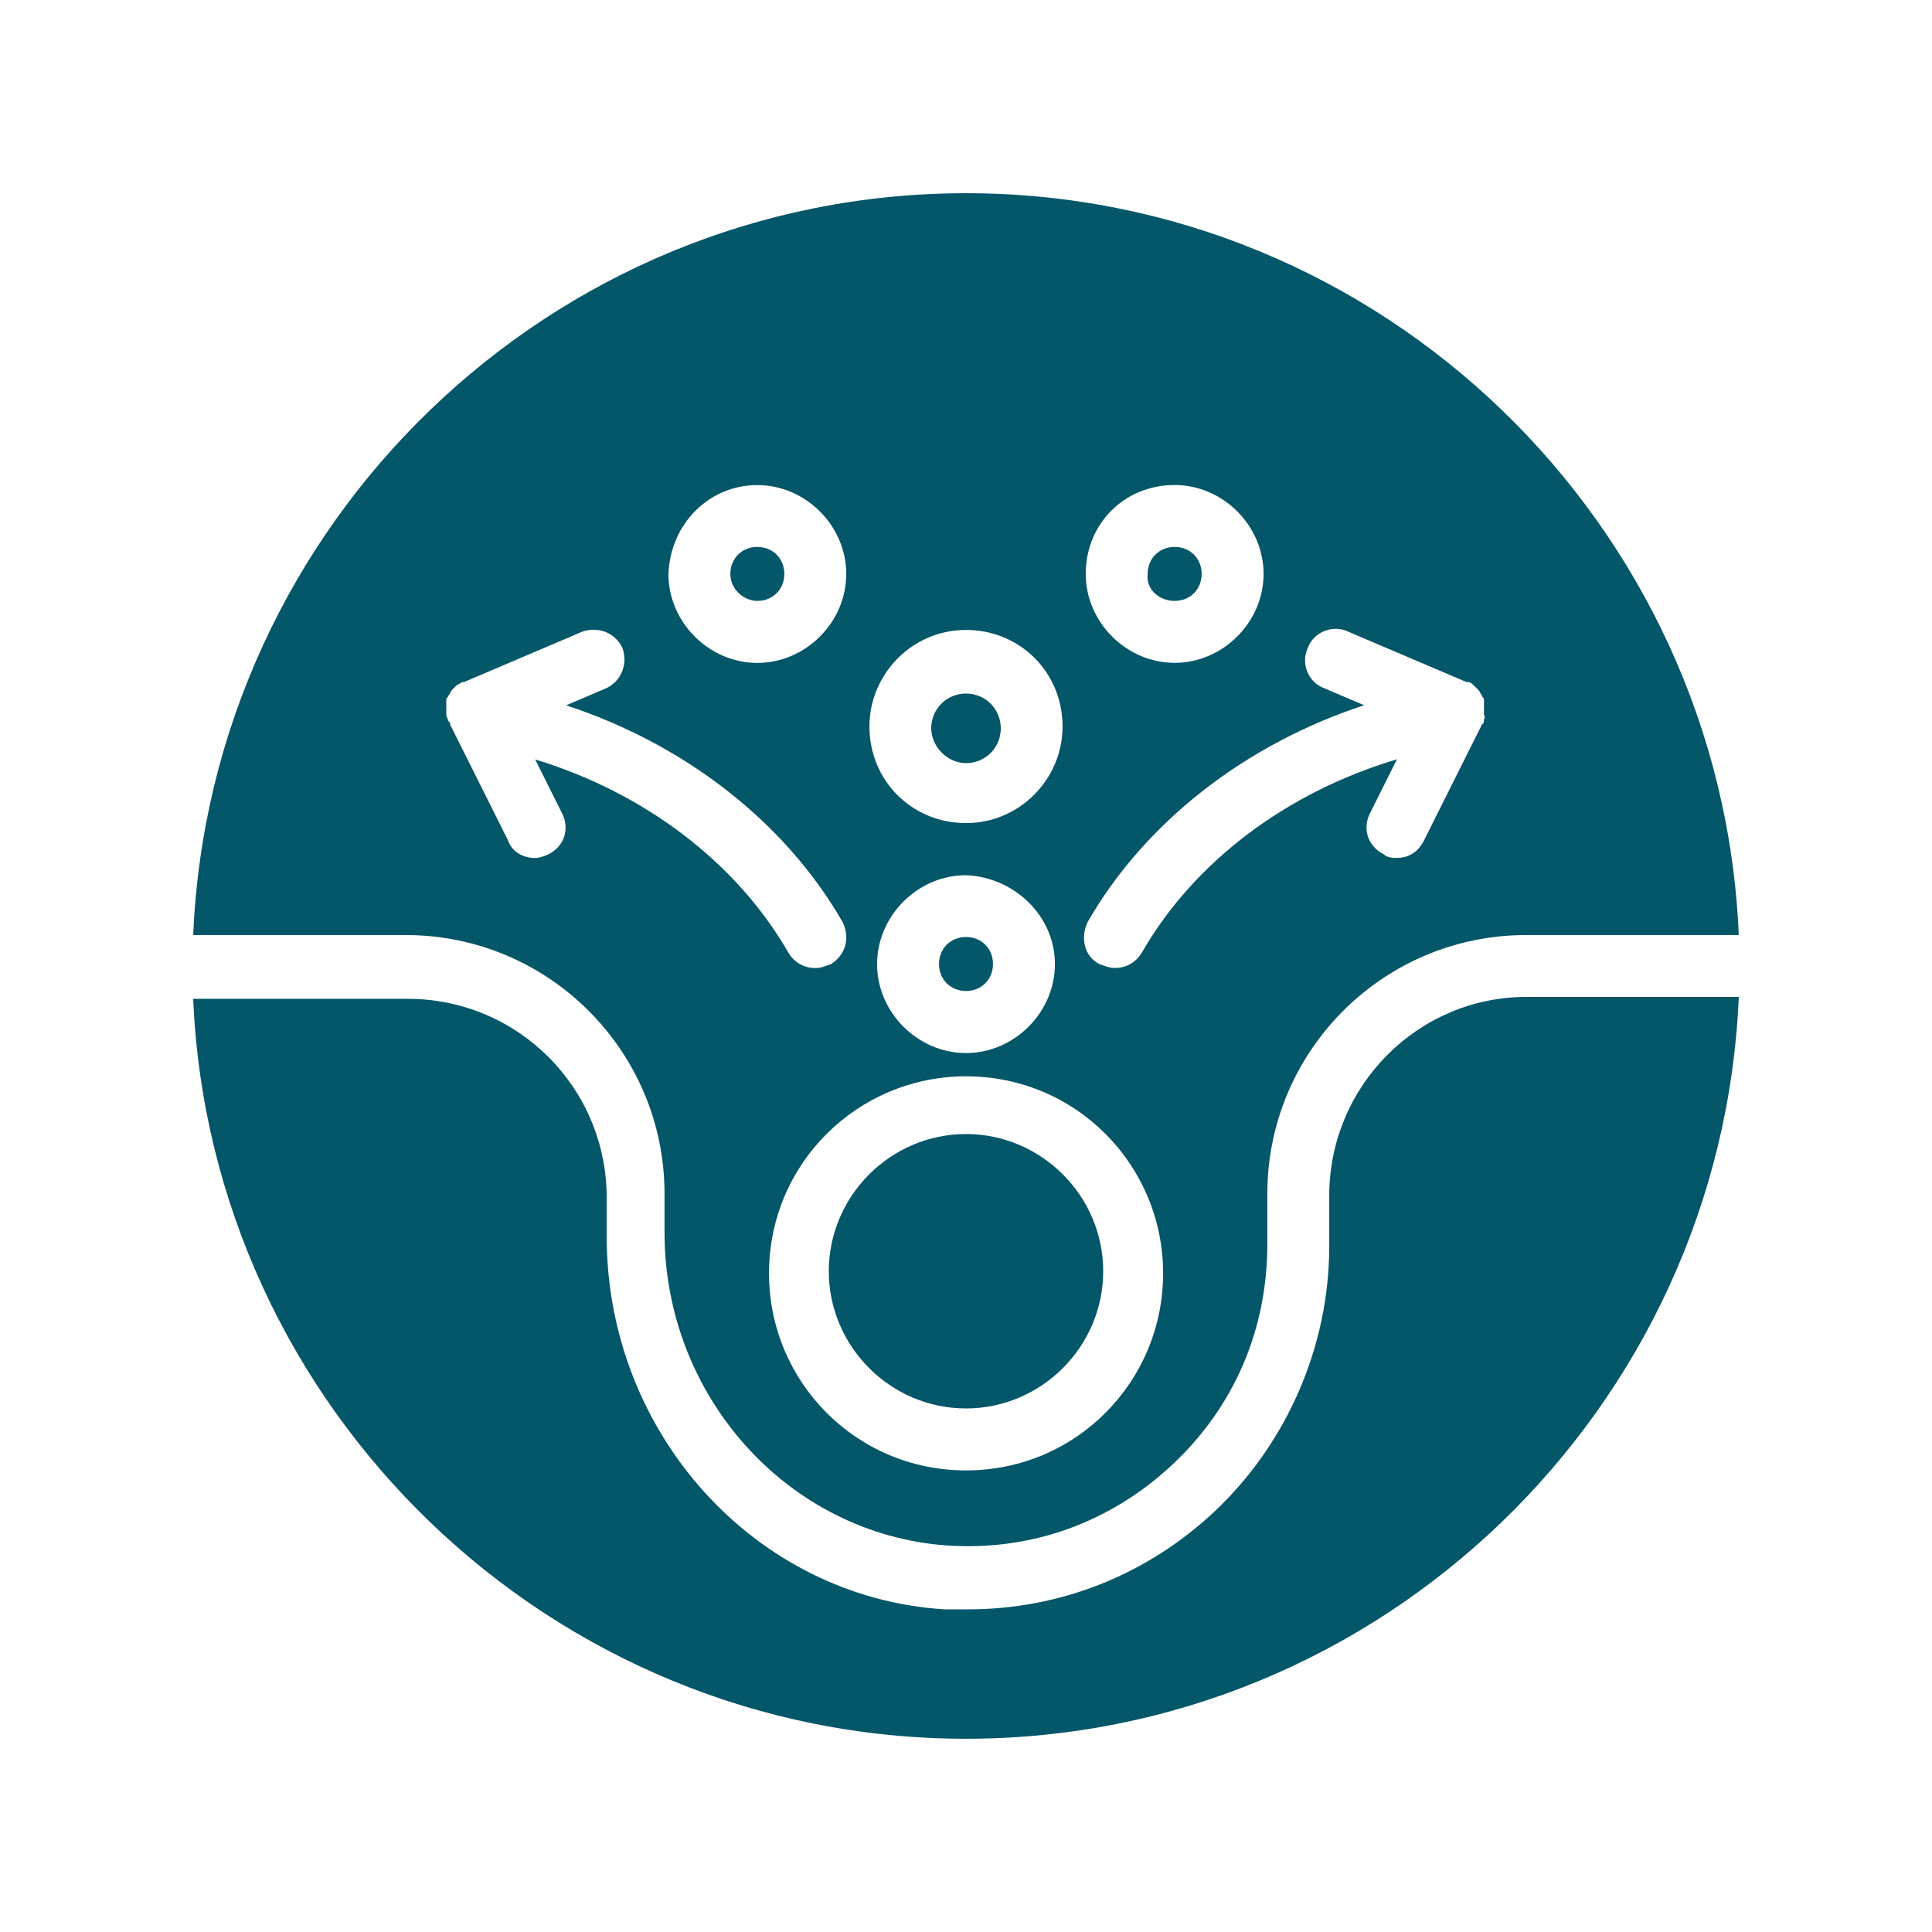 <svg xmlns="http://www.w3.org/2000/svg" viewBox="0 0 128 128" version="1.1" height="128pt" width="128pt">
 <path fill="#045669" d="m88.066 79.23v3.328c0 6.656-2.816 13.055-7.551 17.535-4.481 4.227-10.238 6.531-16.387 6.531h-1.535c-12.547-0.77-22.398-11.648-22.398-24.707v-2.559c0-7.297-5.891-13.184-13.184-13.184h-14.211c1.148 27.133 23.68 49.023 51.199 49.023s50.051-21.891 51.199-49.148h-14.078c-7.172 0-13.055 5.887-13.055 13.18z"></path>
 <path fill="#045669" d="m64 12.801c-27.52 0-50.051 21.891-51.199 49.148h14.078c9.469 0 17.148 7.68 17.148 17.148v2.559c0 10.879 8.191 19.969 18.691 20.734 5.629 0.387 10.879-1.535 14.977-5.375 4.094-3.84 6.269-8.961 6.269-14.59v-3.328c0-9.469 7.68-17.148 17.148-17.148h14.086c-1.148-27.262-23.68-49.148-51.199-49.148zm13.824 19.332c3.199 0 5.891 2.691 5.891 5.891 0 3.199-2.691 5.891-5.891 5.891s-5.891-2.691-5.891-5.891c0-3.328 2.559-5.891 5.891-5.891zm-13.824 9.602c3.586 0 6.398 2.816 6.398 6.398 0 3.453-2.816 6.398-6.398 6.398-3.586 0-6.398-2.816-6.398-6.398 0-3.461 2.816-6.398 6.398-6.398zm5.891 22.141c0 3.199-2.691 5.891-5.891 5.891s-5.891-2.691-5.891-5.891 2.691-5.891 5.891-5.891c3.199 0.129 5.891 2.691 5.891 5.891zm-19.715-31.738c3.199 0 5.891 2.691 5.891 5.891 0 3.199-2.691 5.891-5.891 5.891s-5.891-2.691-5.891-5.891c0.129-3.328 2.691-5.891 5.891-5.891zm-14.719 18.176 1.789 3.586c0.512 1.023 0.129 2.176-0.895 2.691-0.254 0.129-0.641 0.254-0.895 0.254-0.77 0-1.535-0.387-1.789-1.148l-3.84-7.68c0-0.129 0-0.129-0.129-0.254 0-0.129-0.129-0.254-0.129-0.387v-1.031c0-0.129 0.129-0.129 0.129-0.254 0.129-0.129 0.129-0.254 0.254-0.387l0.254-0.254c0.129-0.129 0.254-0.129 0.387-0.254h0.129l7.809-3.328c1.023-0.387 2.176 0 2.691 1.023 0.387 1.023 0 2.176-1.023 2.691l-2.691 1.148c7.809 2.559 14.465 7.68 18.305 14.336 0.512 1.023 0.254 2.176-0.77 2.816-0.387 0.129-0.641 0.254-1.023 0.254-0.77 0-1.41-0.387-1.789-1.023-3.453-6.012-9.602-10.621-16.77-12.797zm28.547 47.105c-7.297 0-13.055-5.891-13.055-13.055 0-7.297 5.891-13.055 13.055-13.055 7.297 0 13.055 5.891 13.055 13.055 0 7.164-5.762 13.055-13.055 13.055zm34.305-49.664c0 0.129 0 0.129-0.129 0.254l-3.84 7.68c-0.387 0.77-1.023 1.148-1.789 1.148-0.254 0-0.641 0-0.895-0.254-1.023-0.512-1.41-1.664-0.895-2.691l1.789-3.586c-7.297 2.176-13.441 6.785-16.895 12.801-0.387 0.641-1.023 1.023-1.789 1.023-0.387 0-0.641-0.129-1.023-0.254-1.023-0.512-1.281-1.789-0.77-2.816 3.84-6.656 10.496-11.773 18.305-14.336l-2.691-1.148c-1.023-0.387-1.535-1.664-1.023-2.691 0.387-1.023 1.664-1.535 2.691-1.023l7.809 3.328h0.129c0.129 0 0.254 0.129 0.387 0.254l0.254 0.254c0.129 0.129 0.129 0.254 0.254 0.387 0 0.129 0.129 0.129 0.129 0.254v1.031c0.121 0.125-0.004 0.25-0.004 0.379z"></path>
 <path fill="#045669" d="m64 75.133c-4.988 0-9.09 4.094-9.09 9.09 0 4.988 4.094 9.09 9.09 9.09 4.988 0 9.09-4.094 9.09-9.09s-4.102-9.09-9.09-9.09z"></path>
 <path fill="#045669" d="m64 50.559c1.281 0 2.305-1.023 2.305-2.305s-1.023-2.305-2.305-2.305-2.305 1.023-2.305 2.305c0 1.156 1.023 2.305 2.305 2.305z"></path>
 <path fill="#045669" d="m64 62.078c-1.023 0-1.789 0.77-1.789 1.789 0 1.023 0.77 1.789 1.789 1.789 1.023 0 1.789-0.77 1.789-1.789 0-1.02-0.766-1.789-1.789-1.789z"></path>
 <path fill="#045669" d="m77.824 39.812c1.023 0 1.789-0.77 1.789-1.789 0-1.023-0.77-1.789-1.789-1.789-1.023 0-1.789 0.77-1.789 1.789-0.129 1.02 0.766 1.789 1.789 1.789z"></path>
 <path fill="#045669" d="m50.176 39.812c1.023 0 1.789-0.77 1.789-1.789 0-1.023-0.77-1.789-1.789-1.789-1.023 0-1.789 0.77-1.789 1.789 0 1.02 0.895 1.789 1.789 1.789z"></path>
</svg>
